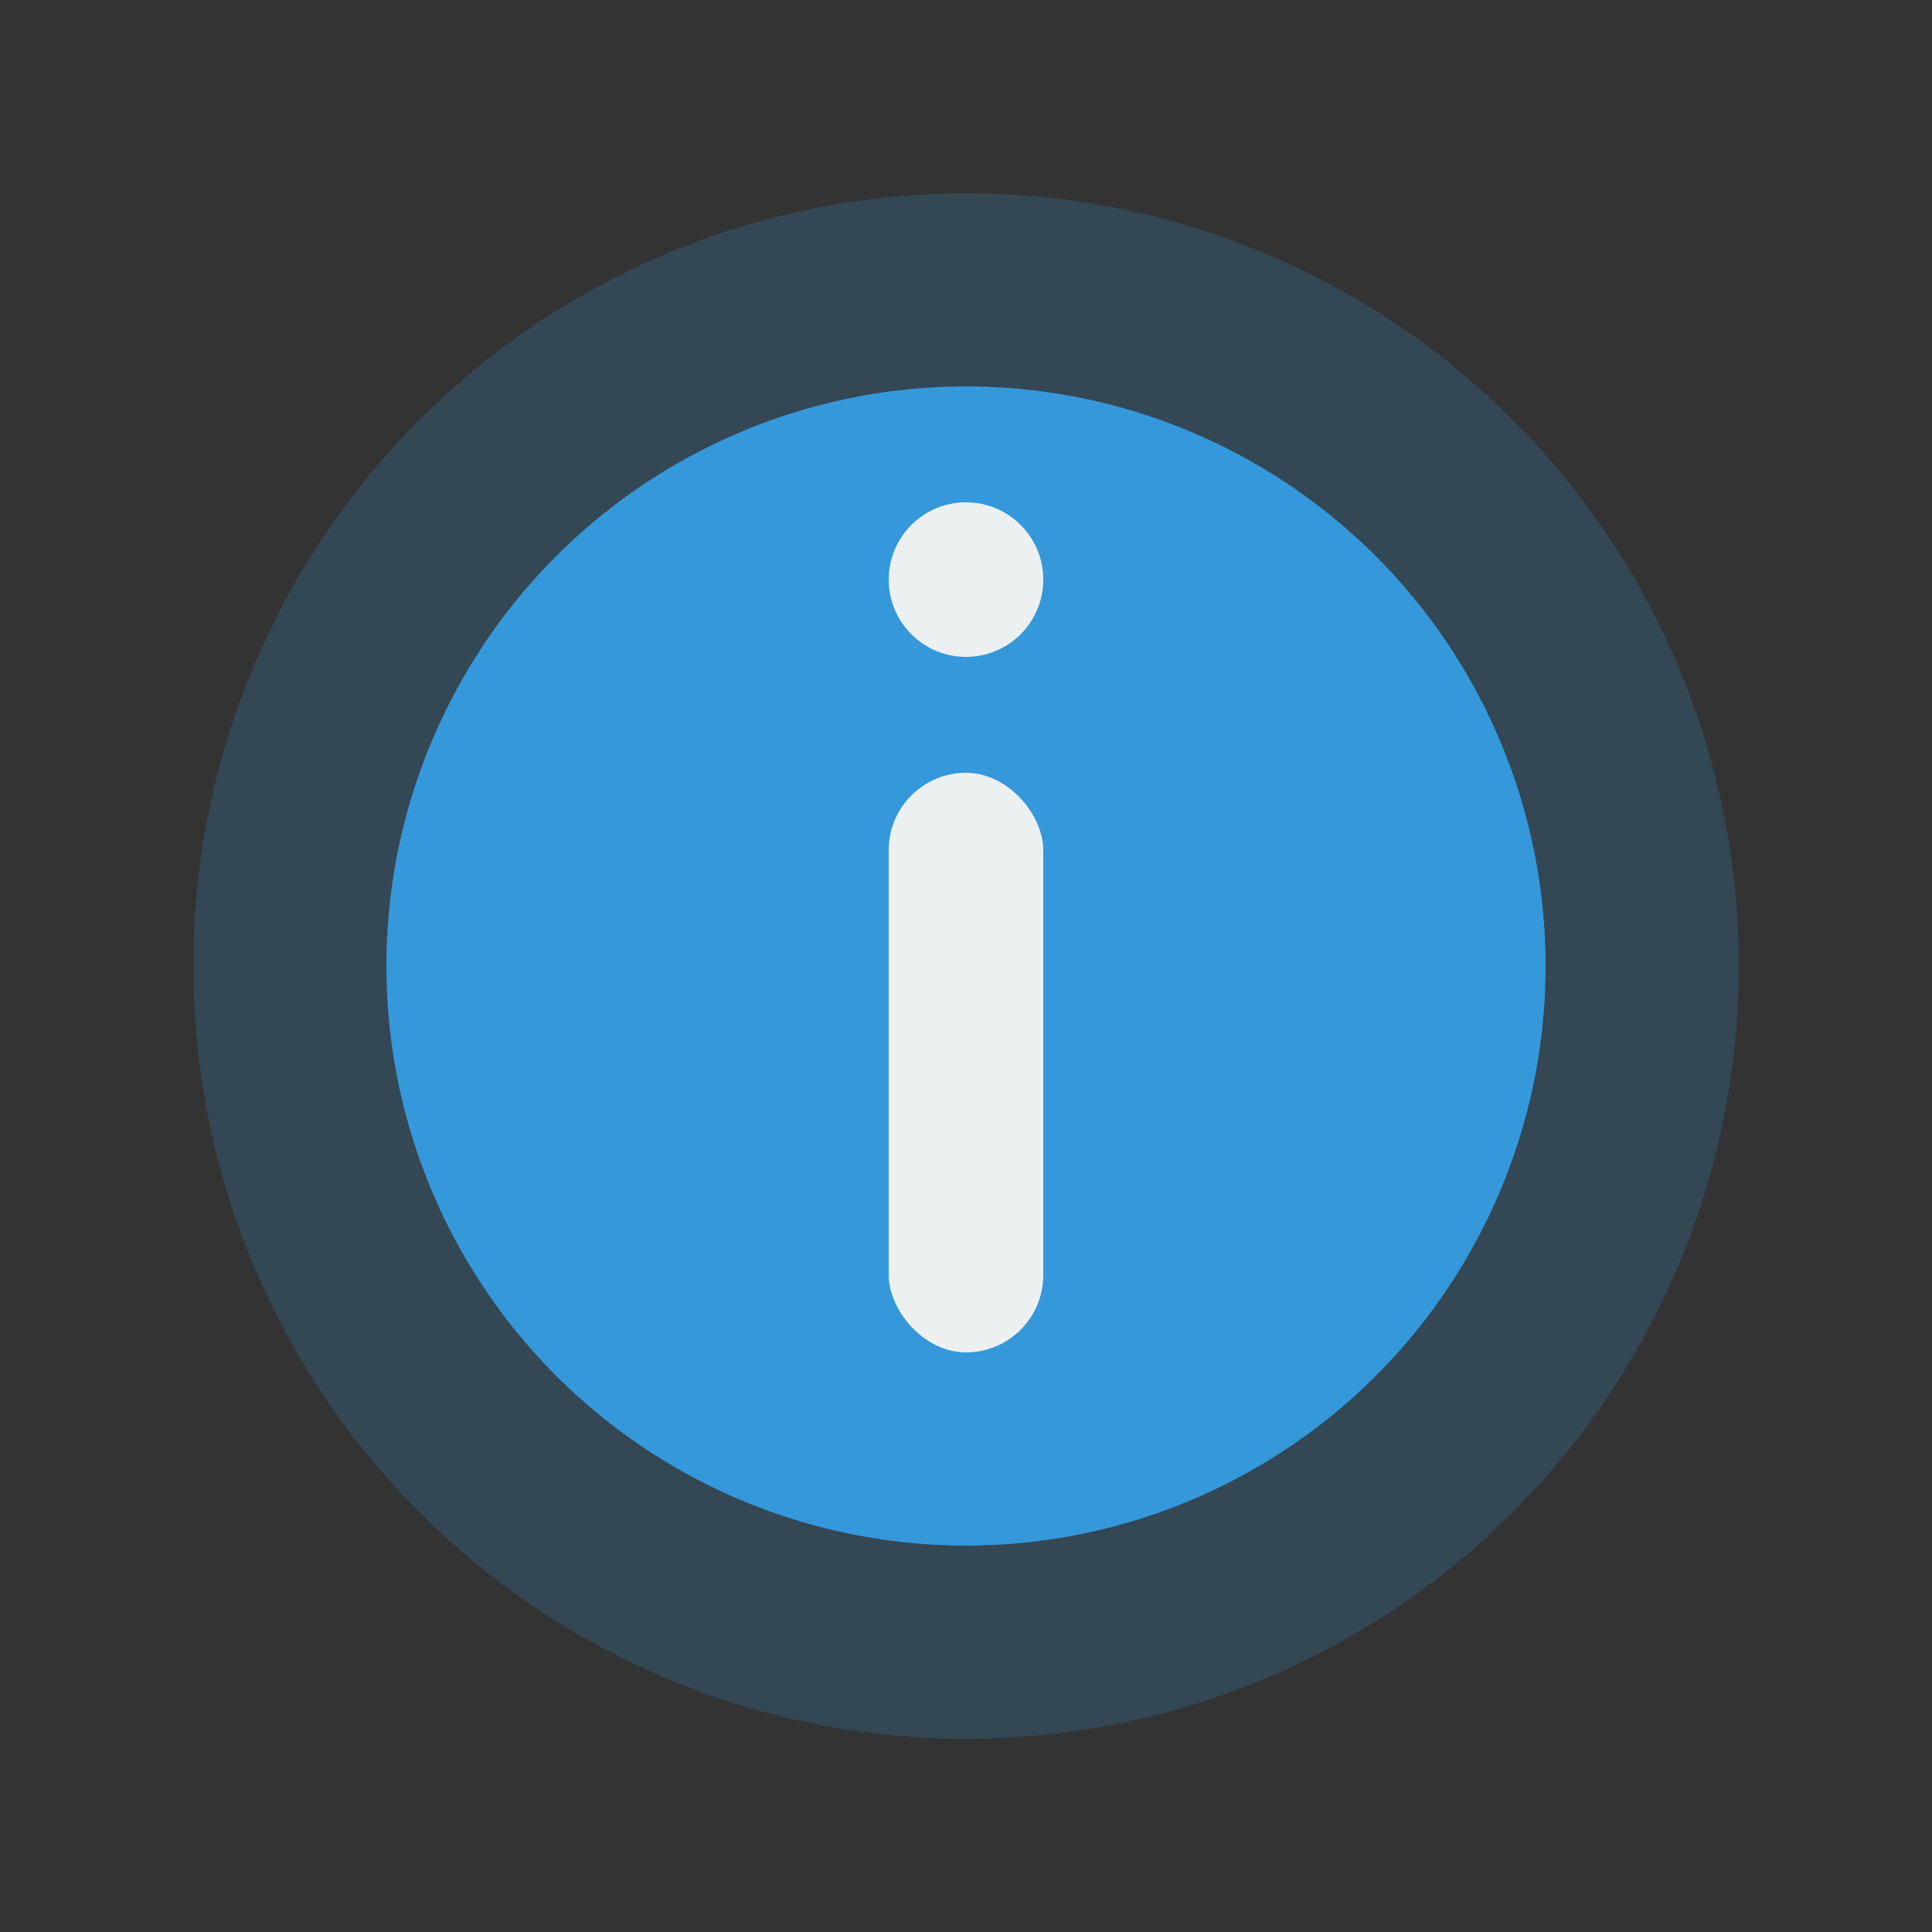 <svg xmlns="http://www.w3.org/2000/svg" viewBox="0 0 100 100" width="100" height="100">
  <rect x="0" y="0" width="100" height="100" fill="#333333" stroke="none"/>
  <!-- About icon - information -->
  <circle cx="50" cy="50" r="40" fill="#3498db" opacity="0.2"/>
  
  <!-- Information symbol -->
  <circle cx="50" cy="50" r="30" fill="#3498db"/>
  
  <!-- i letter -->
  <rect x="46" y="40" width="8" height="30" rx="4" fill="#ecf0f1"/>
  <circle cx="50" cy="30" r="4" fill="#ecf0f1"/>
</svg>
